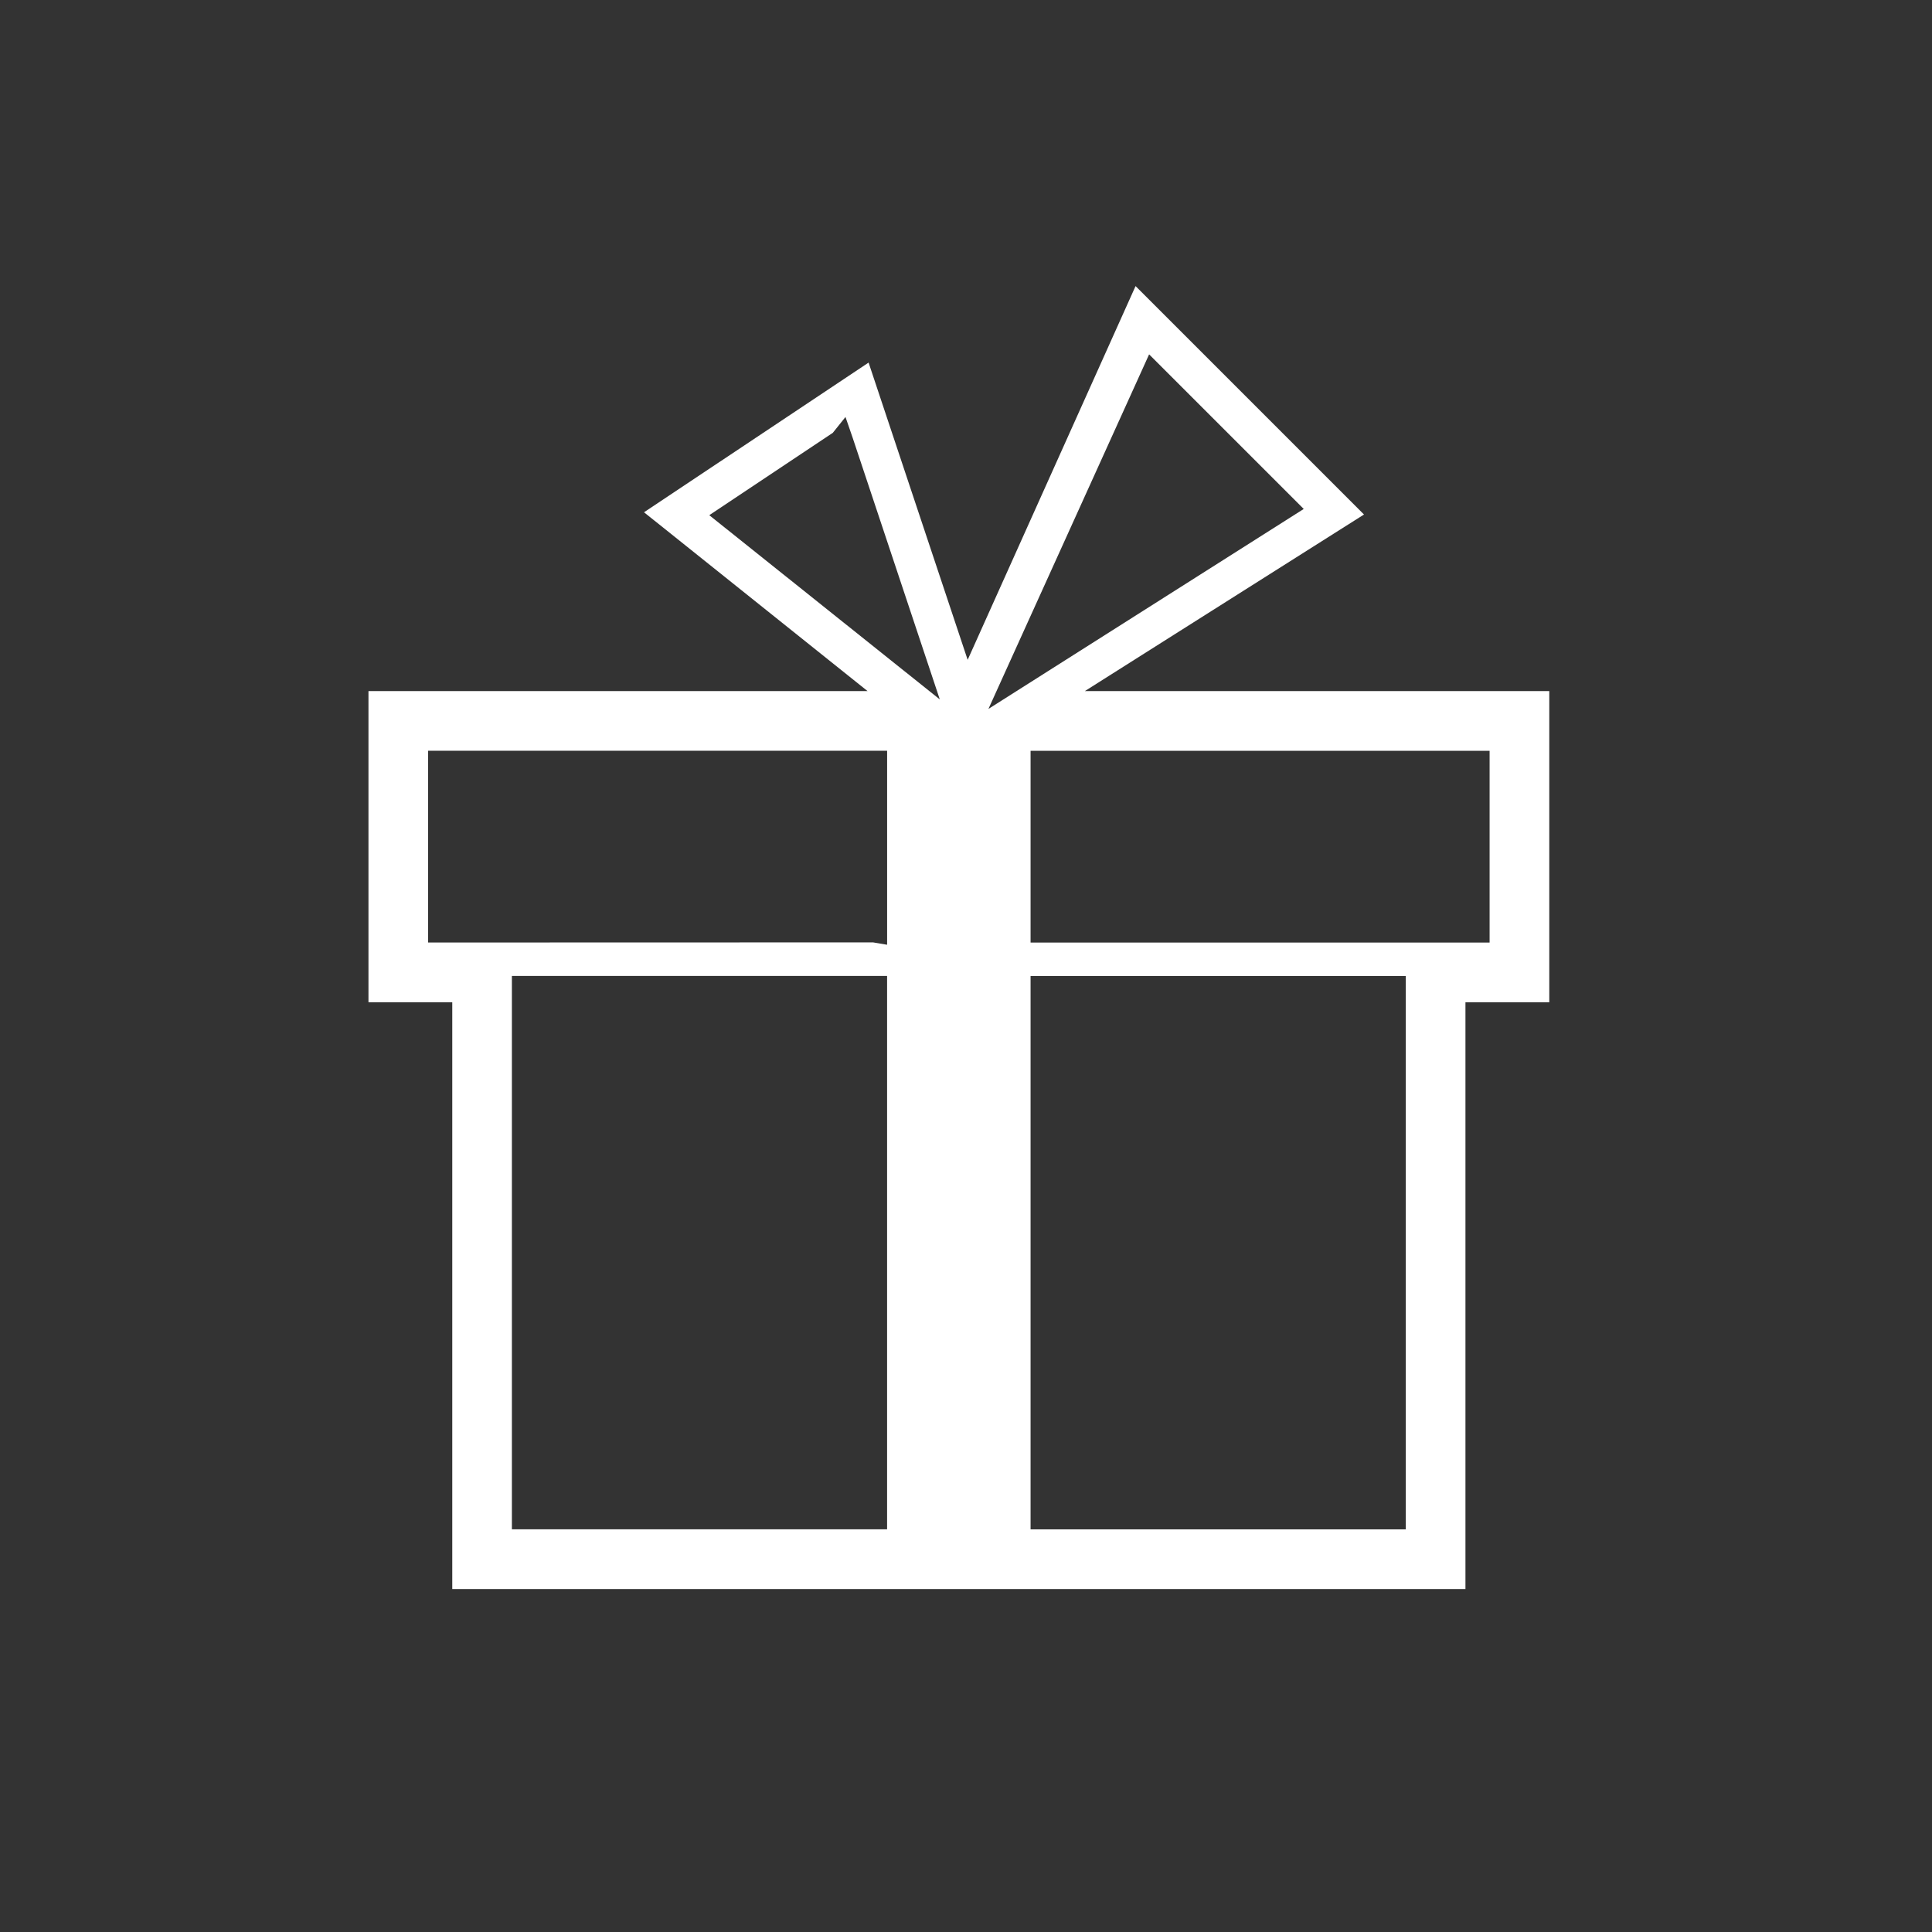 <?xml version="1.0" encoding="UTF-8"?>
<svg id="a" data-name="Ebene 1" xmlns="http://www.w3.org/2000/svg" width="2.258cm" height="2.258cm" viewBox="0 0 64 64">
  <rect x="0" y="0" width="64" height="64" fill="#333333" stroke="none"/>
  <path d="M12.206,22.894v10.307h2.776v19.438H48.545v-19.438h2.777v-10.307h-15.386l9.248-5.85-7.567-7.567-5.562,12.381-3.282-9.847-7.439,4.959,7.406,5.924H12.206Zm34.362,27.768h-12.429v-18.331h12.429v18.331Zm2.777-25.791v6.353h-15.206v-6.353h15.206Zm-11.279-13.132l5.122,5.121-10.445,6.624,5.323-11.745Zm-8.68,38.922h-12.429v-18.331h12.429v18.331Zm.001-19.365l-.466-.078-14.74,.004v-6.353h15.206v6.426Zm-5.892-14.229l4.092-2.728,.421-.526,.238,.69,2.886,8.666-7.637-6.103Z" style="fill: #fff;"/>
</svg>